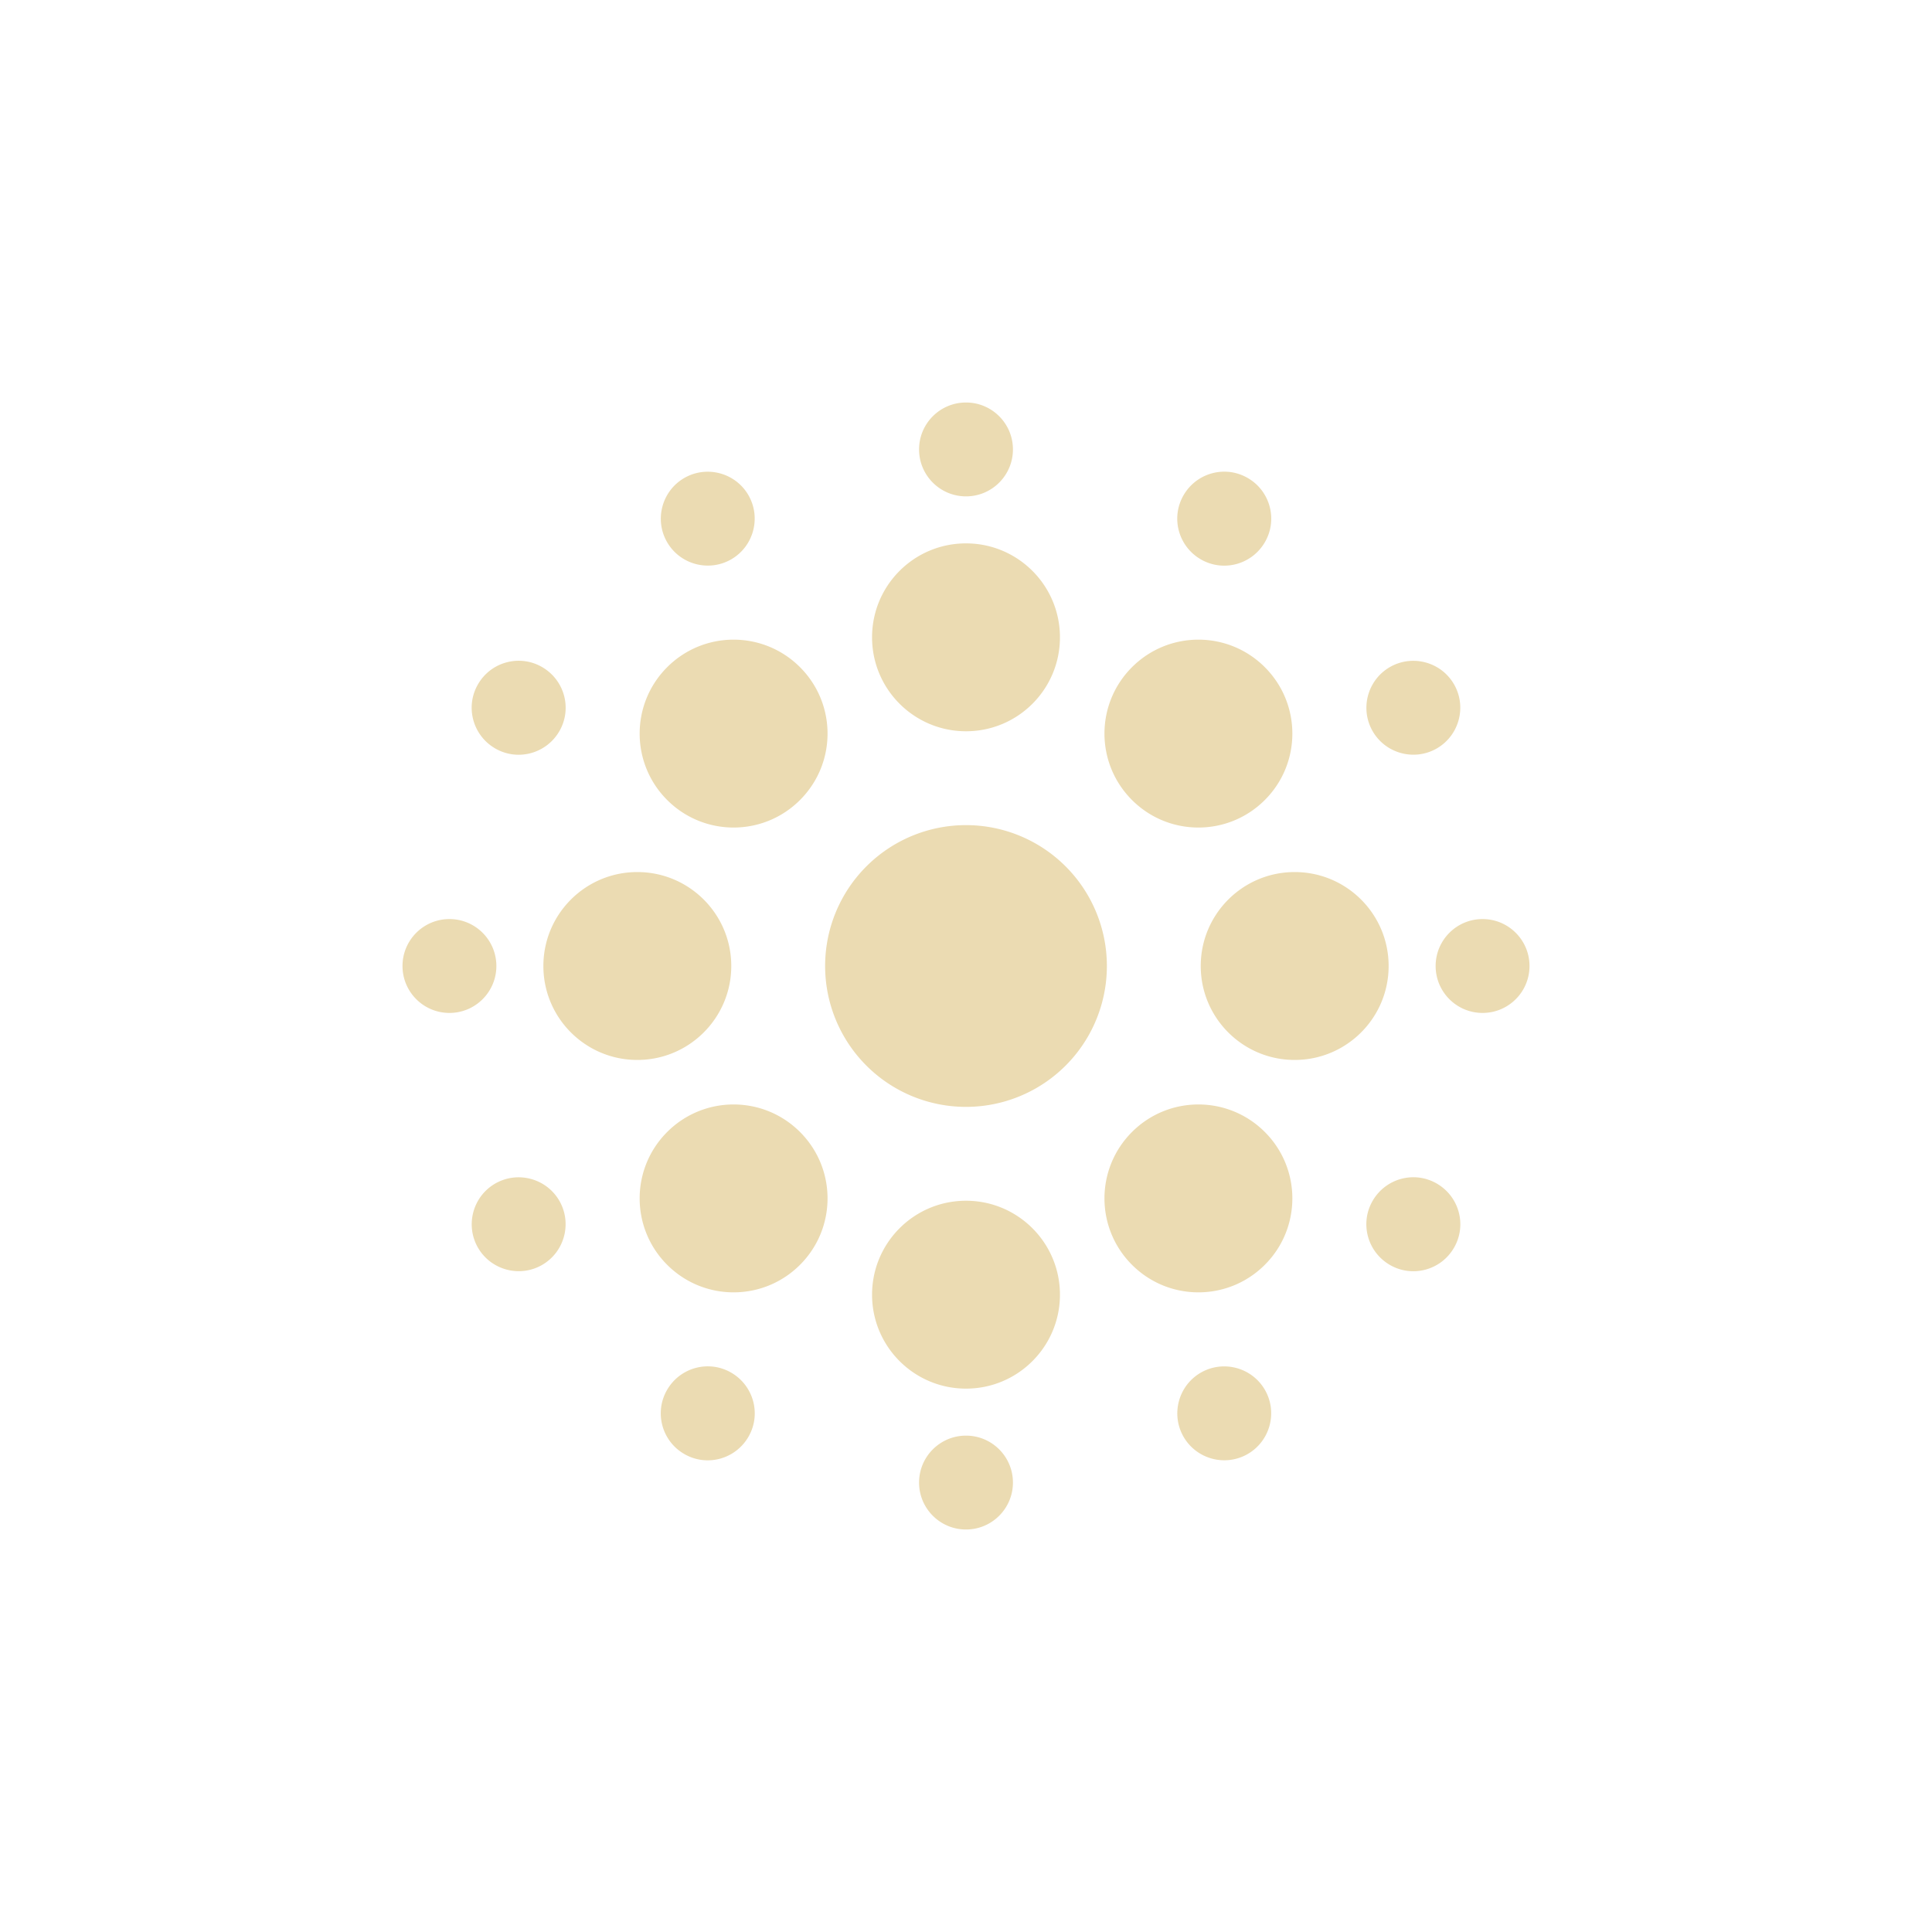 <svg width="24" height="24" version="1.1" viewBox="0 0 24 24" xmlns="http://www.w3.org/2000/svg">
  <defs>
    <style id="current-color-scheme" type="text/css">.ColorScheme-Text { color:#ebdbb2; } .ColorScheme-Highlight { color:#458588; }</style>
  </defs>
  <path class="ColorScheme-Text" d="m19 12c0 0.322-0.261 0.583-0.583 0.583s-0.583-0.261-0.583-0.583 0.261-0.583 0.583-0.583 0.583 0.261 0.583 0.583zm-0.938-3.5c0.161 0.279 0.065 0.636-0.213 0.797-0.279 0.161-0.636 0.065-0.797-0.213-0.161-0.279-0.065-0.636 0.213-0.797 0.279-0.161 0.636-0.065 0.797 0.213zm-2.562-2.562c0.279 0.161 0.375 0.518 0.213 0.797s-0.518 0.375-0.797 0.213-0.375-0.518-0.213-0.797 0.518-0.375 0.797-0.213zm-3.5-0.938c0.322 0 0.583 0.261 0.583 0.583 0 0.322-0.261 0.583-0.583 0.583s-0.583-0.261-0.583-0.583c0-0.322 0.261-0.583 0.583-0.583zm-3.5 0.938c0.279-0.161 0.636-0.065 0.797 0.213 0.161 0.279 0.065 0.636-0.213 0.797-0.279 0.161-0.636 0.065-0.797-0.213-0.161-0.279-0.065-0.636 0.213-0.797zm-2.562 2.562c0.161-0.279 0.518-0.375 0.797-0.213s0.375 0.518 0.213 0.797-0.518 0.375-0.797 0.213-0.375-0.518-0.213-0.797zm-0.938 3.5c0-0.322 0.261-0.583 0.583-0.583 0.322 0 0.583 0.261 0.583 0.583s-0.261 0.583-0.583 0.583c-0.322 0-0.583-0.261-0.583-0.583zm0.938 3.5c-0.161-0.279-0.065-0.636 0.213-0.797 0.279-0.161 0.636-0.065 0.797 0.213 0.161 0.279 0.065 0.636-0.213 0.797s-0.636 0.065-0.797-0.213zm2.562 2.562c-0.279-0.161-0.375-0.518-0.213-0.797s0.518-0.375 0.797-0.213 0.375 0.518 0.213 0.797-0.518 0.375-0.797 0.213zm3.5 0.938c-0.322 0-0.583-0.261-0.583-0.583s0.261-0.583 0.583-0.583 0.583 0.261 0.583 0.583-0.261 0.583-0.583 0.583zm3.5-0.938c-0.279 0.161-0.636 0.065-0.797-0.213-0.161-0.279-0.065-0.636 0.213-0.797 0.279-0.161 0.636-0.065 0.797 0.213 0.161 0.279 0.065 0.636-0.213 0.797zm2.562-2.562c-0.161 0.279-0.518 0.375-0.797 0.213s-0.375-0.518-0.213-0.797 0.518-0.375 0.797-0.213 0.375 0.518 0.213 0.797zm-0.812-3.5c0 0.644-0.522 1.167-1.167 1.167-0.644 0-1.167-0.522-1.167-1.167 0-0.644 0.522-1.167 1.167-1.167 0.644 0 1.167 0.522 1.167 1.167zm-1.538-3.712c0.456 0.456 0.456 1.194 0 1.65-0.456 0.456-1.194 0.456-1.65 0-0.456-0.456-0.456-1.194 0-1.65 0.456-0.456 1.194-0.456 1.65 0zm-3.712-1.538c0.644 0 1.167 0.522 1.167 1.167s-0.522 1.167-1.167 1.167c-0.644 0-1.167-0.522-1.167-1.167s0.522-1.167 1.167-1.167zm-3.712 1.538c0.456-0.456 1.194-0.456 1.65 0s0.456 1.194 0 1.65-1.194 0.456-1.65 0-0.456-1.194 0-1.65zm-1.538 3.712c0-0.644 0.522-1.167 1.167-1.167 0.644 0 1.167 0.522 1.167 1.167 0 0.644-0.522 1.167-1.167 1.167-0.644 0-1.167-0.522-1.167-1.167zm1.538 3.712c-0.456-0.456-0.456-1.194 0-1.65 0.456-0.456 1.194-0.456 1.65 0 0.456 0.456 0.456 1.194 0 1.65s-1.194 0.456-1.65 0zm3.712 1.538c-0.644 0-1.167-0.522-1.167-1.167 0-0.644 0.522-1.167 1.167-1.167 0.644 0 1.167 0.522 1.167 1.167 0 0.644-0.522 1.167-1.167 1.167zm3.712-1.538c-0.456 0.456-1.194 0.456-1.65 0s-0.456-1.194 0-1.65c0.456-0.456 1.194-0.456 1.65 0 0.456 0.456 0.456 1.194 0 1.65zm-1.962-3.712a1.75 1.75 0 0 1-1.75 1.75 1.75 1.75 0 0 1-1.75-1.75 1.75 1.75 0 0 1 1.75-1.75 1.75 1.75 0 0 1 1.75 1.75z" fill="currentColor"/>
</svg>
